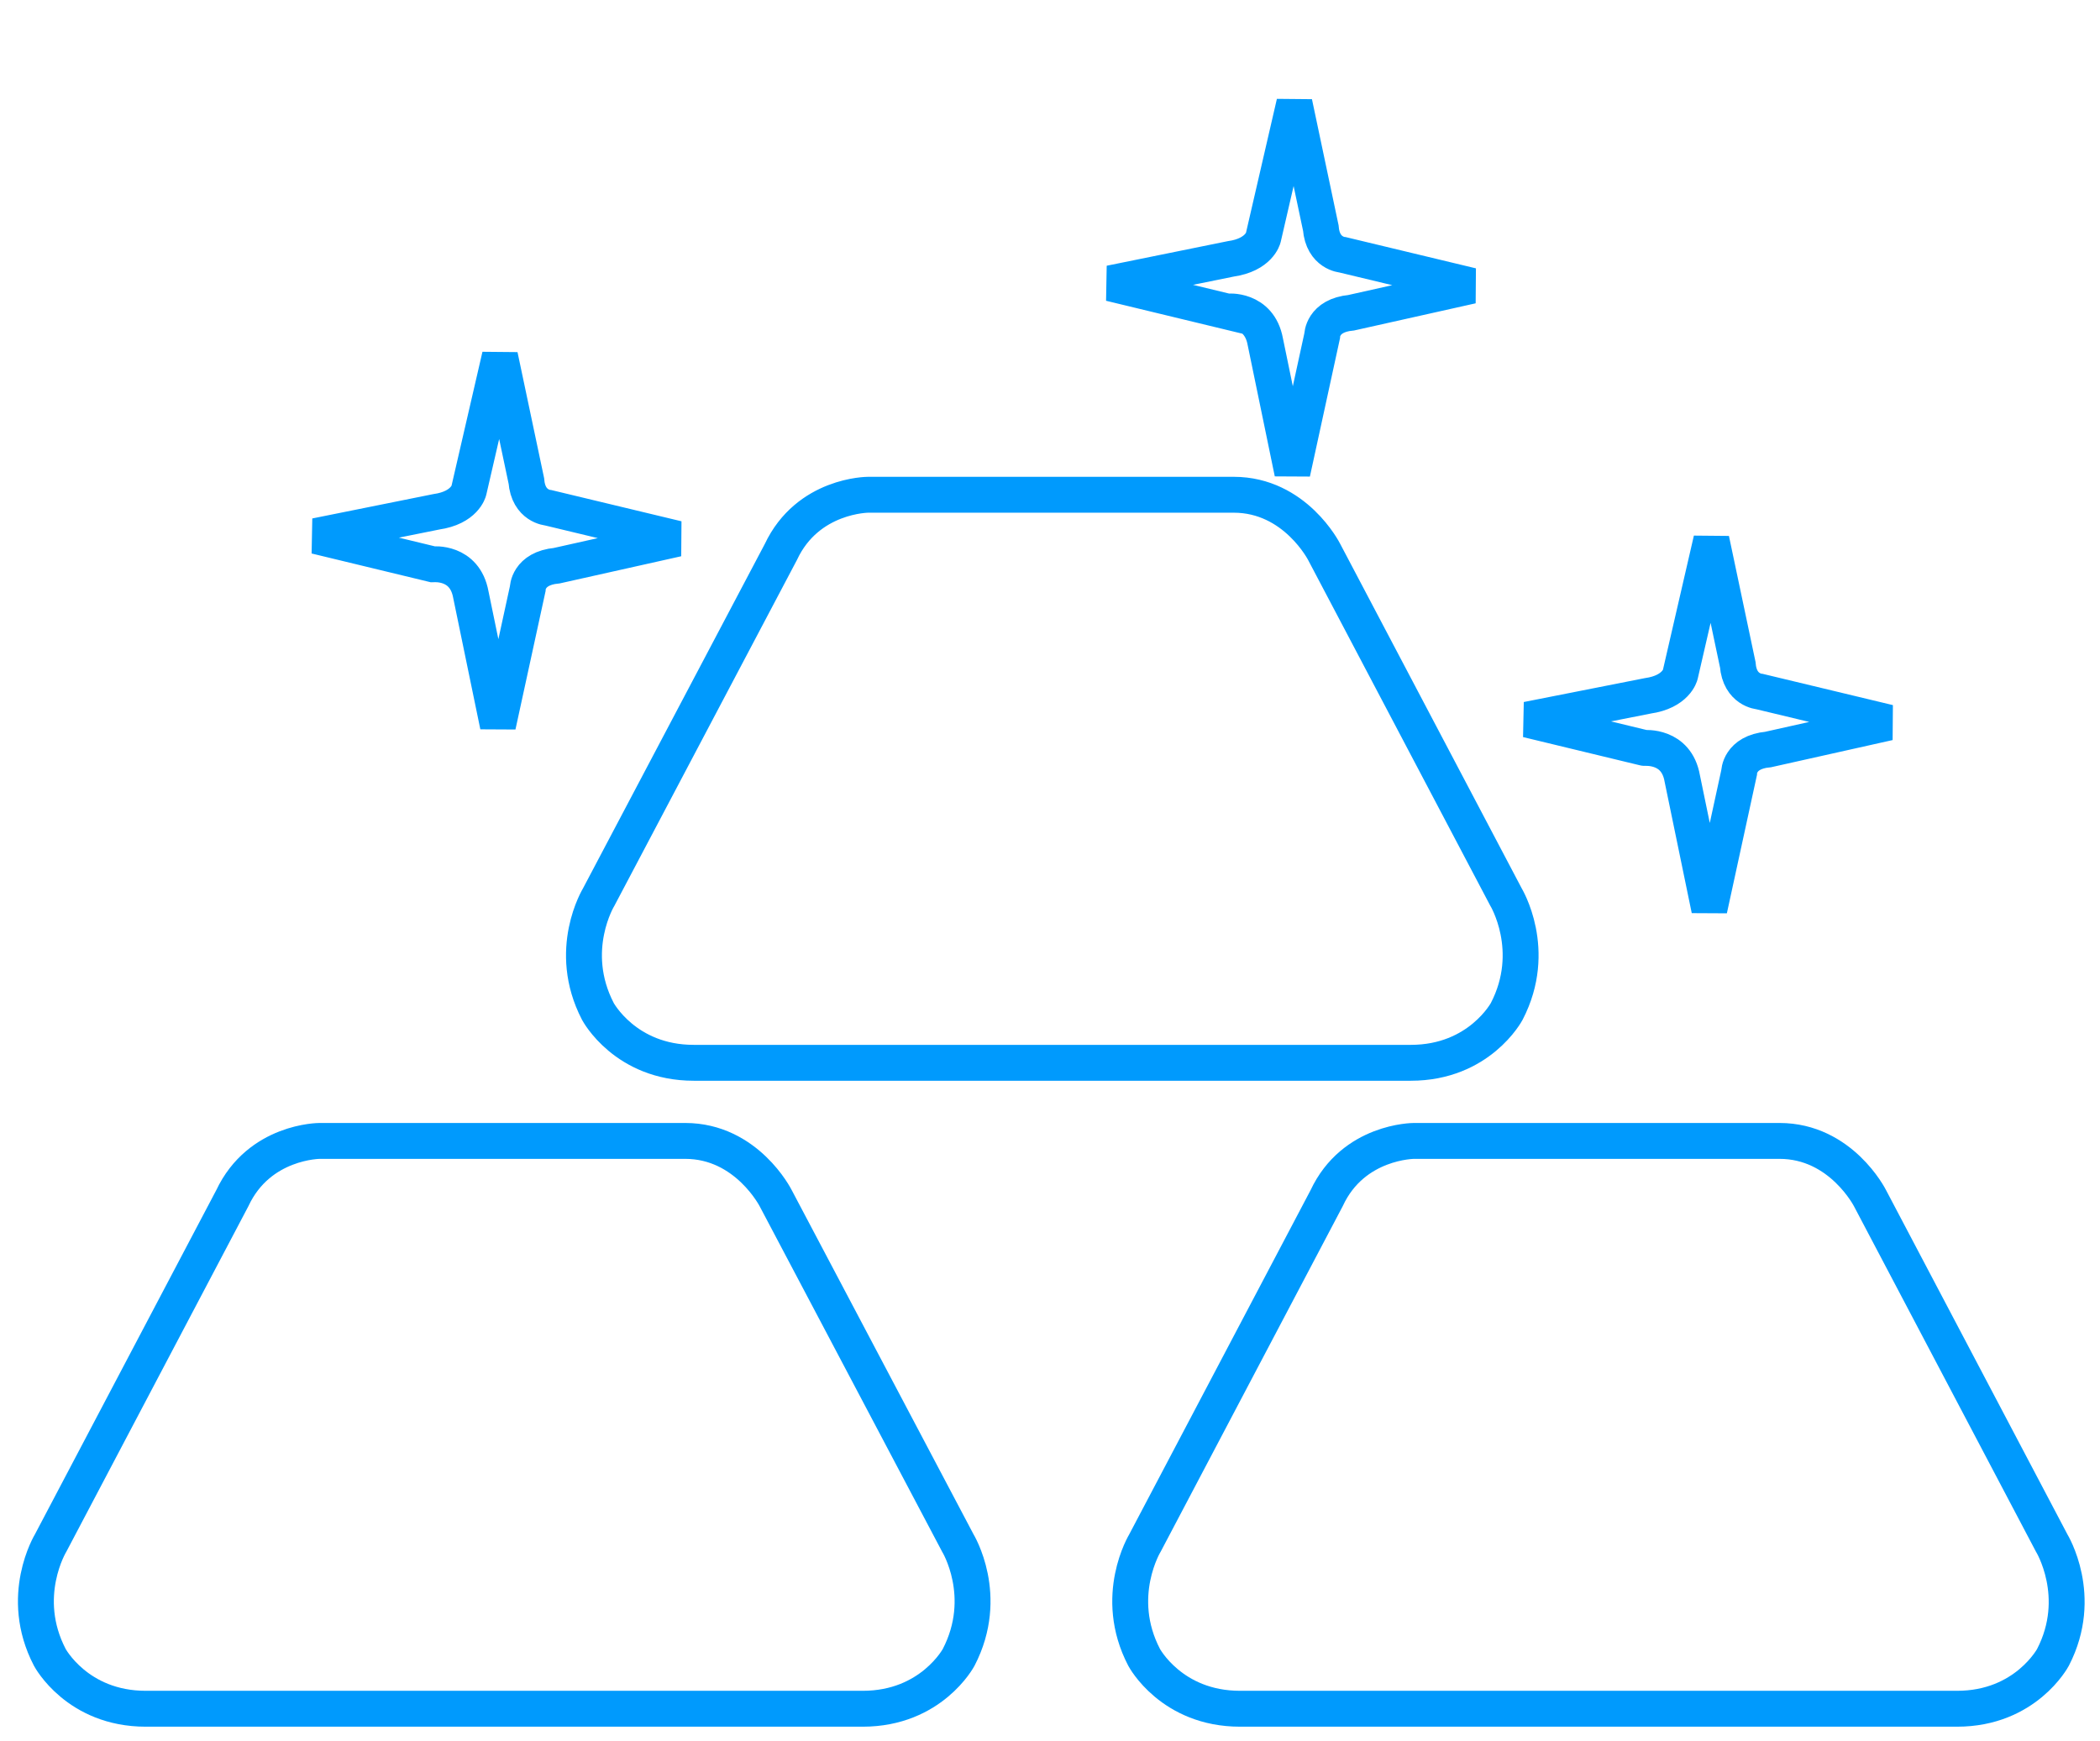 <?xml version="1.0" encoding="UTF-8"?>
<svg width="117px" height="97px" viewBox="0 0 117 97" version="1.1" xmlns="http://www.w3.org/2000/svg" xmlns:xlink="http://www.w3.org/1999/xlink">
    <title>metals</title>
    <g id="页面-1" stroke="none" stroke-width="1" fill="none" fill-rule="evenodd">
        <g id="按钮" transform="translate(-978, -2745)" stroke="#009AFD" stroke-width="2">
            <g id="r备份" transform="translate(0, 2565)">
                <g id="forex备份-3" transform="translate(955, 149)">
                    <g id="形状" transform="translate(25, 36.733)">
                        <path d="M68.495,13.307 L70.003,20.611 L71.663,12.982 C71.663,12.982 71.663,11.844 73.284,11.694 L79.997,10.193 L72.807,8.467 C72.807,8.467 71.7,8.392 71.587,6.966 L70.116,0 L68.381,7.517 C68.381,7.517 68.155,8.467 66.571,8.692 L59.858,10.055 L66.383,11.631 C66.383,11.619 68.155,11.443 68.495,13.307 L68.495,13.307 L68.495,13.307 Z M31.31,50.627 C31.31,50.627 32.831,53.491 36.652,53.491 L76.603,53.491 C80.425,53.491 81.946,50.627 81.946,50.627 C83.718,47.213 81.896,44.236 81.896,44.236 L71.776,25.026 C71.776,25.026 70.167,21.837 66.735,21.837 L46.37,21.837 C46.37,21.837 43.001,21.837 41.505,25.026 L31.36,44.248 C31.36,44.248 29.538,47.213 31.31,50.627 L31.31,50.627 L31.31,50.627 Z M91.726,37.645 L93.234,44.949 L94.893,37.32 C94.893,37.32 94.893,36.182 96.515,36.032 L103.228,34.531 L96.038,32.805 C96.038,32.805 94.931,32.731 94.818,31.304 L93.348,24.338 L91.612,31.867 C91.612,31.867 91.386,32.818 89.802,33.043 L83.09,34.368 L89.614,35.944 C89.626,35.956 91.399,35.769 91.726,37.645 L91.726,37.645 L91.726,37.645 Z M112.304,80.243 L102.185,61.033 C102.185,61.033 100.576,57.844 97.144,57.844 L76.779,57.844 C76.779,57.844 73.397,57.844 71.914,61.033 L61.794,80.243 C61.794,80.243 59.971,83.22 61.744,86.622 C61.744,86.622 63.265,89.486 67.086,89.486 L107.037,89.486 C110.859,89.486 112.38,86.622 112.38,86.622 C114.14,83.22 112.304,80.243 112.304,80.243 L112.304,80.243 L112.304,80.243 Z M41.216,61.033 C41.216,61.033 39.607,57.844 36.175,57.844 L15.81,57.844 C15.81,57.844 12.441,57.844 10.945,61.033 L0.825,80.243 C0.825,80.243 -0.998,83.22 0.775,86.622 C0.775,86.622 2.296,89.486 6.118,89.486 L46.068,89.486 C49.89,89.486 51.411,86.622 51.411,86.622 C53.183,83.207 51.361,80.243 51.361,80.243 L41.216,61.033 L41.216,61.033 L41.216,61.033 Z M24.233,27.402 L25.741,34.706 L27.401,27.077 C27.401,27.077 27.401,25.939 29.022,25.789 L35.735,24.288 L28.545,22.562 C28.545,22.562 27.438,22.487 27.325,21.062 L25.854,14.095 L24.119,21.611 C24.119,21.611 23.893,22.562 22.309,22.787 L15.596,24.138 L22.121,25.714 C22.133,25.714 23.893,25.526 24.233,27.402 L24.233,27.402 L24.233,27.402 Z"></path>
                    </g>
                </g>
            </g>
        </g>
    </g>
</svg>